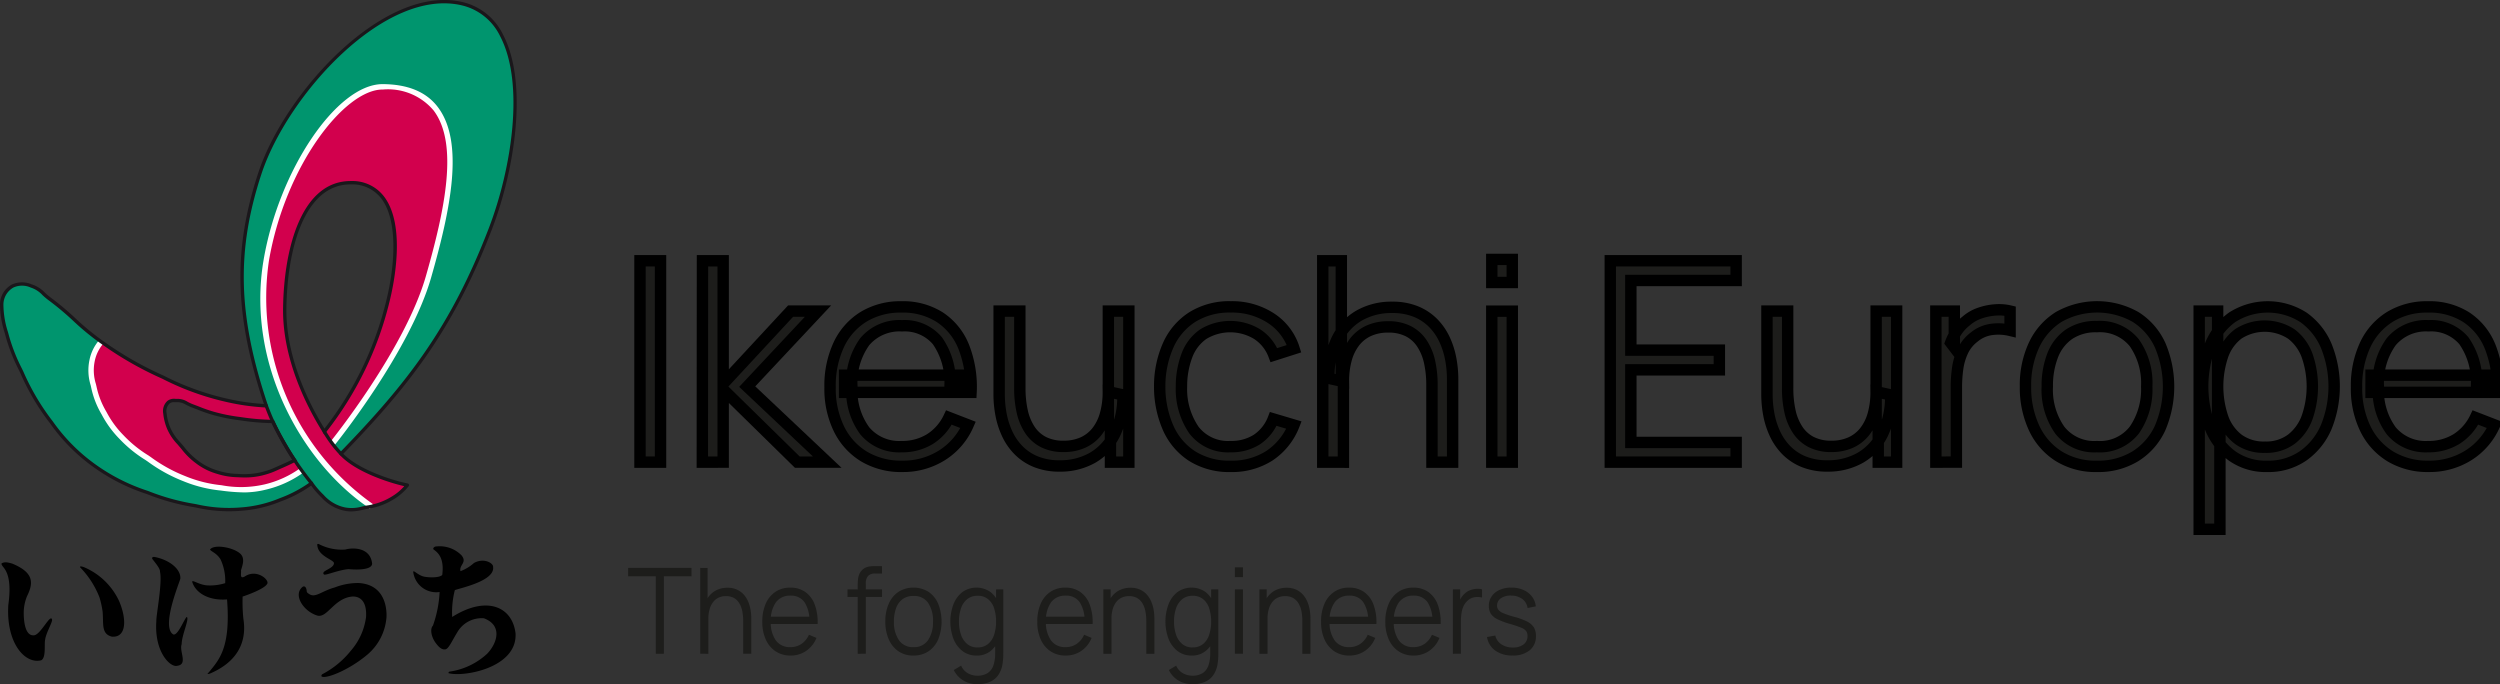 <svg xmlns="http://www.w3.org/2000/svg" xmlns:xlink="http://www.w3.org/1999/xlink" width="219.411" height="60.046" viewBox="0 0 219.411 60.046">
  <rect x="0" y="0" width="219.411" height="60.046" fill="#333333" stroke="none"/>
  <defs>
    <clipPath id="clip-path">
      <rect id="Rectangle_3" data-name="Rectangle 3" width="219.411" height="60.046" fill="none"/>
    </clipPath>
  </defs>
  <g id="Group_4" data-name="Group 4" transform="translate(-707 -471)">
    <g id="Group_3" data-name="Group 3" transform="translate(707 471)">
      <rect id="Rectangle_1" data-name="Rectangle 1" width="1.804" height="17.675" transform="translate(56.168 22.886)" fill="#1d1d1b"/>
      <rect id="Rectangle_2" data-name="Rectangle 2" width="1.804" height="17.675" transform="translate(56.168 22.886)" fill="none" stroke="#000" stroke-miterlimit="10" stroke-width="1"/>
      <path id="Path_1" data-name="Path 1" d="M142.7,70.656l.013-17.675h1.816v10.8l5.917-6.383h2.406l-6.211,6.628,7.021,6.628h-2.627l-6.505-6.382v6.382Z" transform="translate(-81.061 -30.095)" fill="#1d1d1b"/>
      <path id="Path_2" data-name="Path 2" d="M142.7,70.656l.013-17.675h1.816v10.8l5.917-6.383h2.406l-6.211,6.628,7.021,6.628h-2.627l-6.505-6.382v6.382Z" transform="translate(-81.061 -30.095)" fill="none" stroke="#000" stroke-miterlimit="10" stroke-width="1"/>
      <g id="Group_2" data-name="Group 2">
        <g id="Group_1" data-name="Group 1" clip-path="url(#clip-path)">
          <path id="Path_3" data-name="Path 3" d="M174.99,76.35a6.351,6.351,0,0,1-3.357-.859,5.81,5.81,0,0,1-2.2-2.418,8.029,8.029,0,0,1-.785-3.658,8.482,8.482,0,0,1,.773-3.756,5.731,5.731,0,0,1,2.179-2.442,6.241,6.241,0,0,1,3.32-.859,6.01,6.01,0,0,1,3.351.9,5.581,5.581,0,0,1,2.1,2.584,9.606,9.606,0,0,1,.65,4.014h-1.841V69.22a6.287,6.287,0,0,0-1.111-3.891,3.751,3.751,0,0,0-3.1-1.314,3.985,3.985,0,0,0-3.272,1.387,6.091,6.091,0,0,0-1.135,3.952,5.958,5.958,0,0,0,1.135,3.885,3.936,3.936,0,0,0,3.222,1.381,4.629,4.629,0,0,0,2.485-.657,4.519,4.519,0,0,0,1.676-1.9l1.682.651a5.983,5.983,0,0,1-2.314,2.682,6.4,6.4,0,0,1-3.455.951m-5.069-8h10.126v1.51H169.921Z" transform="translate(-95.797 -35.422)" fill="#1d1d1b"/>
          <path id="Path_4" data-name="Path 4" d="M174.99,76.35a6.351,6.351,0,0,1-3.357-.859,5.81,5.81,0,0,1-2.2-2.418,8.029,8.029,0,0,1-.785-3.658,8.482,8.482,0,0,1,.773-3.756,5.731,5.731,0,0,1,2.179-2.442,6.241,6.241,0,0,1,3.32-.859,6.01,6.01,0,0,1,3.351.9,5.581,5.581,0,0,1,2.1,2.584,9.606,9.606,0,0,1,.65,4.014h-1.841V69.22a6.287,6.287,0,0,0-1.111-3.891,3.751,3.751,0,0,0-3.1-1.314,3.985,3.985,0,0,0-3.272,1.387,6.091,6.091,0,0,0-1.135,3.952,5.958,5.958,0,0,0,1.135,3.885,3.936,3.936,0,0,0,3.222,1.381,4.629,4.629,0,0,0,2.485-.657,4.519,4.519,0,0,0,1.676-1.9l1.682.651a5.983,5.983,0,0,1-2.314,2.682A6.4,6.4,0,0,1,174.99,76.35Zm-5.069-8h10.126v1.51H169.921Z" transform="translate(-95.797 -35.422)" fill="none" stroke="#000" stroke-miterlimit="10" stroke-width="1"/>
          <path id="Path_5" data-name="Path 5" d="M208.313,76.8a5.417,5.417,0,0,1-2.081-.368,4.528,4.528,0,0,1-1.51-.994,5.137,5.137,0,0,1-1-1.43,7.06,7.06,0,0,1-.552-1.706A9.6,9.6,0,0,1,203,70.5V63.211h1.816v6.763A9.273,9.273,0,0,0,205.023,72a4.811,4.811,0,0,0,.669,1.626,3.16,3.16,0,0,0,1.191,1.074,3.791,3.791,0,0,0,1.773.381,4.044,4.044,0,0,0,1.688-.332,3.285,3.285,0,0,0,1.227-.951,4.288,4.288,0,0,0,.755-1.51,7.19,7.19,0,0,0,.257-2.006l1.277.282a7.445,7.445,0,0,1-.712,3.425,4.931,4.931,0,0,1-1.964,2.1,5.708,5.708,0,0,1-2.872.712m4.456-.332V73.2h-.185V63.211h1.8V76.467Z" transform="translate(-115.311 -35.906)" fill="#1d1d1b"/>
          <path id="Path_6" data-name="Path 6" d="M208.313,76.8a5.417,5.417,0,0,1-2.081-.368,4.528,4.528,0,0,1-1.51-.994,5.137,5.137,0,0,1-1-1.43,7.06,7.06,0,0,1-.552-1.706A9.6,9.6,0,0,1,203,70.5V63.211h1.816v6.763A9.273,9.273,0,0,0,205.023,72a4.811,4.811,0,0,0,.669,1.626,3.16,3.16,0,0,0,1.191,1.074,3.791,3.791,0,0,0,1.773.381,4.044,4.044,0,0,0,1.688-.332,3.285,3.285,0,0,0,1.227-.951,4.288,4.288,0,0,0,.755-1.51,7.19,7.19,0,0,0,.257-2.006l1.277.282a7.445,7.445,0,0,1-.712,3.425,4.931,4.931,0,0,1-1.964,2.1A5.708,5.708,0,0,1,208.313,76.8Zm4.456-.332V73.2h-.185V63.211h1.8V76.467Z" transform="translate(-115.311 -35.906)" fill="none" stroke="#000" stroke-miterlimit="10" stroke-width="1"/>
          <path id="Path_7" data-name="Path 7" d="M241.853,76.35a6.113,6.113,0,0,1-3.388-.9,5.667,5.667,0,0,1-2.1-2.473,8.934,8.934,0,0,1-.743-3.627,8.826,8.826,0,0,1,.761-3.664,5.665,5.665,0,0,1,2.124-2.454,6.16,6.16,0,0,1,3.363-.878,6.225,6.225,0,0,1,3.5.983,4.955,4.955,0,0,1,2.044,2.688l-1.768.565a3.777,3.777,0,0,0-1.479-1.847,4.554,4.554,0,0,0-4.732.012,3.97,3.97,0,0,0-1.424,1.86,7.636,7.636,0,0,0-.479,2.737,6.332,6.332,0,0,0,1.1,3.823,3.761,3.761,0,0,0,3.216,1.442,4.123,4.123,0,0,0,2.3-.619,3.831,3.831,0,0,0,1.442-1.811l1.816.54a5.737,5.737,0,0,1-2.16,2.694,6.1,6.1,0,0,1-3.4.927" transform="translate(-133.841 -35.421)" fill="#1d1d1b"/>
          <path id="Path_8" data-name="Path 8" d="M241.853,76.35a6.113,6.113,0,0,1-3.388-.9,5.667,5.667,0,0,1-2.1-2.473,8.934,8.934,0,0,1-.743-3.627,8.826,8.826,0,0,1,.761-3.664,5.665,5.665,0,0,1,2.124-2.454,6.16,6.16,0,0,1,3.363-.878,6.225,6.225,0,0,1,3.5.983,4.955,4.955,0,0,1,2.044,2.688l-1.768.565a3.777,3.777,0,0,0-1.479-1.847,4.554,4.554,0,0,0-4.732.012,3.97,3.97,0,0,0-1.424,1.86,7.636,7.636,0,0,0-.479,2.737,6.332,6.332,0,0,0,1.1,3.823,3.761,3.761,0,0,0,3.216,1.442,4.123,4.123,0,0,0,2.3-.619,3.831,3.831,0,0,0,1.442-1.811l1.816.54a5.737,5.737,0,0,1-2.16,2.694A6.1,6.1,0,0,1,241.853,76.35Z" transform="translate(-133.841 -35.421)" fill="none" stroke="#000" stroke-miterlimit="10" stroke-width="1"/>
          <path id="Path_9" data-name="Path 9" d="M268.75,70.656V52.981h1.632V62.96h.184v7.7Zm9.586,0V63.893a9.278,9.278,0,0,0-.208-2.032,4.833,4.833,0,0,0-.669-1.62,3.17,3.17,0,0,0-1.191-1.074,3.8,3.8,0,0,0-1.774-.381,4.044,4.044,0,0,0-1.688.332,3.306,3.306,0,0,0-1.228.951,4.306,4.306,0,0,0-.755,1.5,7.194,7.194,0,0,0-.257,2.013L269.29,63.3A7.44,7.44,0,0,1,270,59.879a4.936,4.936,0,0,1,1.964-2.1,5.714,5.714,0,0,1,2.872-.711,5.416,5.416,0,0,1,2.08.368,4.534,4.534,0,0,1,1.51.994,5.16,5.16,0,0,1,1,1.43,7.075,7.075,0,0,1,.552,1.706,9.6,9.6,0,0,1,.172,1.8v7.291Z" transform="translate(-152.661 -30.095)" fill="#1d1d1b"/>
          <path id="Path_10" data-name="Path 10" d="M268.75,70.656V52.981h1.632V62.96h.184v7.7Zm9.586,0V63.893a9.278,9.278,0,0,0-.208-2.032,4.833,4.833,0,0,0-.669-1.62,3.17,3.17,0,0,0-1.191-1.074,3.8,3.8,0,0,0-1.774-.381,4.044,4.044,0,0,0-1.688.332,3.306,3.306,0,0,0-1.228.951,4.306,4.306,0,0,0-.755,1.5,7.194,7.194,0,0,0-.257,2.013L269.29,63.3A7.44,7.44,0,0,1,270,59.879a4.936,4.936,0,0,1,1.964-2.1,5.714,5.714,0,0,1,2.872-.711,5.416,5.416,0,0,1,2.08.368,4.534,4.534,0,0,1,1.51.994,5.16,5.16,0,0,1,1,1.43,7.075,7.075,0,0,1,.552,1.706,9.6,9.6,0,0,1,.172,1.8v7.291Z" transform="translate(-152.661 -30.095)" fill="none" stroke="#000" stroke-miterlimit="10" stroke-width="1"/>
          <path id="Path_11" data-name="Path 11" d="M303.1,52.7h1.8v2.025h-1.8Zm0,4.541h1.8V70.494h-1.8Z" transform="translate(-172.175 -29.934)" fill="#1d1d1b"/>
          <path id="Path_12" data-name="Path 12" d="M303.1,52.7h1.8v2.025h-1.8Zm0,4.541h1.8V70.494h-1.8Z" transform="translate(-172.175 -29.934)" fill="none" stroke="#000" stroke-miterlimit="10" stroke-width="1"/>
          <path id="Path_13" data-name="Path 13" d="M327.171,70.656V52.981h11.047v1.731h-9.242v6.112h7.769v1.731h-7.769v6.37h9.242v1.731Z" transform="translate(-185.846 -30.095)" fill="#1d1d1b"/>
          <path id="Path_14" data-name="Path 14" d="M327.171,70.656V52.981h11.047v1.731h-9.242v6.112h7.769v1.731h-7.769v6.37h9.242v1.731Z" transform="translate(-185.846 -30.095)" fill="none" stroke="#000" stroke-miterlimit="10" stroke-width="1"/>
          <path id="Path_15" data-name="Path 15" d="M364.311,76.8a5.417,5.417,0,0,1-2.081-.368,4.528,4.528,0,0,1-1.51-.994,5.136,5.136,0,0,1-1-1.43,7.059,7.059,0,0,1-.552-1.706A9.6,9.6,0,0,1,359,70.5V63.211h1.816v6.763A9.273,9.273,0,0,0,361.021,72a4.811,4.811,0,0,0,.669,1.626,3.162,3.162,0,0,0,1.191,1.074,3.794,3.794,0,0,0,1.773.381,4.044,4.044,0,0,0,1.688-.332,3.288,3.288,0,0,0,1.227-.951,4.289,4.289,0,0,0,.755-1.51,7.2,7.2,0,0,0,.257-2.006l1.276.282a7.445,7.445,0,0,1-.711,3.425,4.93,4.93,0,0,1-1.964,2.1,5.705,5.705,0,0,1-2.872.712m4.455-.332V73.2h-.184V63.211h1.8V76.467Z" transform="translate(-203.924 -35.906)" fill="#1d1d1b"/>
          <path id="Path_16" data-name="Path 16" d="M364.311,76.8a5.417,5.417,0,0,1-2.081-.368,4.528,4.528,0,0,1-1.51-.994,5.136,5.136,0,0,1-1-1.43,7.059,7.059,0,0,1-.552-1.706A9.6,9.6,0,0,1,359,70.5V63.211h1.816v6.763A9.273,9.273,0,0,0,361.021,72a4.811,4.811,0,0,0,.669,1.626,3.162,3.162,0,0,0,1.191,1.074,3.794,3.794,0,0,0,1.773.381,4.044,4.044,0,0,0,1.688-.332,3.288,3.288,0,0,0,1.227-.951,4.289,4.289,0,0,0,.755-1.51,7.2,7.2,0,0,0,.257-2.006l1.276.282a7.445,7.445,0,0,1-.711,3.425,4.93,4.93,0,0,1-1.964,2.1A5.705,5.705,0,0,1,364.311,76.8Zm4.455-.332V73.2h-.184V63.211h1.8V76.467Z" transform="translate(-203.924 -35.906)" fill="none" stroke="#000" stroke-miterlimit="10" stroke-width="1"/>
          <path id="Path_17" data-name="Path 17" d="M393.321,76.317V63.061h1.62v3.191l-.319-.418a4.682,4.682,0,0,1,.577-1.086,3.8,3.8,0,0,1,.774-.816,3.573,3.573,0,0,1,1.2-.693,5.162,5.162,0,0,1,1.387-.283,4.135,4.135,0,0,1,1.276.1v1.694a4.383,4.383,0,0,0-1.583-.086,3.019,3.019,0,0,0-1.584.687,3.311,3.311,0,0,0-.994,1.234,5.332,5.332,0,0,0-.441,1.522,11.633,11.633,0,0,0-.111,1.59v6.615Z" transform="translate(-223.422 -35.756)" fill="#1d1d1b"/>
          <path id="Path_18" data-name="Path 18" d="M393.321,76.317V63.061h1.62v3.191l-.319-.418a4.682,4.682,0,0,1,.577-1.086,3.8,3.8,0,0,1,.774-.816,3.573,3.573,0,0,1,1.2-.693,5.162,5.162,0,0,1,1.387-.283,4.135,4.135,0,0,1,1.276.1v1.694a4.383,4.383,0,0,0-1.583-.086,3.019,3.019,0,0,0-1.584.687,3.311,3.311,0,0,0-.994,1.234,5.332,5.332,0,0,0-.441,1.522,11.633,11.633,0,0,0-.111,1.59v6.615Z" transform="translate(-223.422 -35.756)" fill="none" stroke="#000" stroke-miterlimit="10" stroke-width="1"/>
          <path id="Path_19" data-name="Path 19" d="M417.806,76.351a6.128,6.128,0,0,1-3.375-.9,5.823,5.823,0,0,1-2.148-2.48,8.4,8.4,0,0,1-.749-3.633,8.3,8.3,0,0,1,.761-3.658,5.788,5.788,0,0,1,2.166-2.448,6.861,6.861,0,0,1,6.739.012,5.744,5.744,0,0,1,2.148,2.467,9.283,9.283,0,0,1-.006,7.291,5.729,5.729,0,0,1-2.16,2.461,6.231,6.231,0,0,1-3.375.884m0-1.731a3.817,3.817,0,0,0,3.289-1.467,6.267,6.267,0,0,0,1.08-3.811,6.165,6.165,0,0,0-1.086-3.83,3.87,3.87,0,0,0-3.284-1.424,4.2,4.2,0,0,0-2.449.669,3.991,3.991,0,0,0-1.436,1.853,7.327,7.327,0,0,0-.473,2.731,6.144,6.144,0,0,0,1.1,3.835,3.841,3.841,0,0,0,3.252,1.442" transform="translate(-233.768 -35.422)" fill="#1d1d1b"/>
          <path id="Path_20" data-name="Path 20" d="M417.806,76.351a6.128,6.128,0,0,1-3.375-.9,5.823,5.823,0,0,1-2.148-2.48,8.4,8.4,0,0,1-.749-3.633,8.3,8.3,0,0,1,.761-3.658,5.788,5.788,0,0,1,2.166-2.448,6.861,6.861,0,0,1,6.739.012,5.744,5.744,0,0,1,2.148,2.467,9.283,9.283,0,0,1-.006,7.291,5.729,5.729,0,0,1-2.16,2.461A6.231,6.231,0,0,1,417.806,76.351Zm0-1.731a3.817,3.817,0,0,0,3.289-1.467,6.267,6.267,0,0,0,1.08-3.811,6.165,6.165,0,0,0-1.086-3.83,3.87,3.87,0,0,0-3.284-1.424,4.2,4.2,0,0,0-2.449.669,3.991,3.991,0,0,0-1.436,1.853,7.327,7.327,0,0,0-.473,2.731,6.144,6.144,0,0,0,1.1,3.835A3.841,3.841,0,0,0,417.806,74.62Z" transform="translate(-233.768 -35.422)" fill="none" stroke="#000" stroke-miterlimit="10" stroke-width="1"/>
          <path id="Path_21" data-name="Path 21" d="M446.824,81.874V62.726h1.62v9.979h.2v9.169Zm5.966-5.523a5.089,5.089,0,0,1-3.093-.927,5.721,5.721,0,0,1-1.915-2.516,10.118,10.118,0,0,1,.007-7.156,5.613,5.613,0,0,1,1.933-2.485,5.811,5.811,0,0,1,6.26.012,5.879,5.879,0,0,1,1.995,2.5,9.476,9.476,0,0,1-.006,7.132,5.927,5.927,0,0,1-2.013,2.51,5.354,5.354,0,0,1-3.167.927m-.184-1.682a3.7,3.7,0,0,0,2.308-.7,4.216,4.216,0,0,0,1.381-1.908,8.261,8.261,0,0,0,.006-5.419,4.159,4.159,0,0,0-1.381-1.9,4.281,4.281,0,0,0-4.652-.025,4.035,4.035,0,0,0-1.368,1.872,8.546,8.546,0,0,0,0,5.5,4.086,4.086,0,0,0,1.375,1.9,3.786,3.786,0,0,0,2.332.688" transform="translate(-253.814 -35.422)" fill="#1d1d1b"/>
          <path id="Path_22" data-name="Path 22" d="M446.824,81.874V62.726h1.62v9.979h.2v9.169Zm5.966-5.523a5.089,5.089,0,0,1-3.093-.927,5.721,5.721,0,0,1-1.915-2.516,10.118,10.118,0,0,1,.007-7.156,5.613,5.613,0,0,1,1.933-2.485,5.811,5.811,0,0,1,6.26.012,5.879,5.879,0,0,1,1.995,2.5,9.476,9.476,0,0,1-.006,7.132,5.927,5.927,0,0,1-2.013,2.51A5.354,5.354,0,0,1,452.79,76.351Zm-.184-1.682a3.7,3.7,0,0,0,2.308-.7,4.216,4.216,0,0,0,1.381-1.908,8.261,8.261,0,0,0,.006-5.419,4.159,4.159,0,0,0-1.381-1.9,4.281,4.281,0,0,0-4.652-.025,4.035,4.035,0,0,0-1.368,1.872,8.546,8.546,0,0,0,0,5.5,4.086,4.086,0,0,0,1.375,1.9A3.786,3.786,0,0,0,452.605,74.669Z" transform="translate(-253.814 -35.422)" fill="none" stroke="#000" stroke-miterlimit="10" stroke-width="1"/>
          <path id="Path_23" data-name="Path 23" d="M485.137,76.35a6.353,6.353,0,0,1-3.357-.859,5.812,5.812,0,0,1-2.2-2.418,8.029,8.029,0,0,1-.786-3.658,8.482,8.482,0,0,1,.773-3.756,5.734,5.734,0,0,1,2.179-2.442,6.243,6.243,0,0,1,3.32-.859,6.012,6.012,0,0,1,3.351.9,5.583,5.583,0,0,1,2.1,2.584,9.6,9.6,0,0,1,.651,4.014h-1.841V69.22a6.287,6.287,0,0,0-1.111-3.891,3.752,3.752,0,0,0-3.1-1.314,3.985,3.985,0,0,0-3.271,1.387,6.091,6.091,0,0,0-1.135,3.952,5.958,5.958,0,0,0,1.135,3.885,3.935,3.935,0,0,0,3.222,1.381,4.631,4.631,0,0,0,2.485-.657,4.525,4.525,0,0,0,1.676-1.9l1.681.651a5.984,5.984,0,0,1-2.313,2.682,6.405,6.405,0,0,1-3.455.951m-5.069-8h10.126v1.51H480.067Z" transform="translate(-271.973 -35.422)" fill="#1d1d1b"/>
          <path id="Path_24" data-name="Path 24" d="M485.137,76.35a6.353,6.353,0,0,1-3.357-.859,5.812,5.812,0,0,1-2.2-2.418,8.029,8.029,0,0,1-.786-3.658,8.482,8.482,0,0,1,.773-3.756,5.734,5.734,0,0,1,2.179-2.442,6.243,6.243,0,0,1,3.32-.859,6.012,6.012,0,0,1,3.351.9,5.583,5.583,0,0,1,2.1,2.584,9.6,9.6,0,0,1,.651,4.014h-1.841V69.22a6.287,6.287,0,0,0-1.111-3.891,3.752,3.752,0,0,0-3.1-1.314,3.985,3.985,0,0,0-3.271,1.387,6.091,6.091,0,0,0-1.135,3.952,5.958,5.958,0,0,0,1.135,3.885,3.935,3.935,0,0,0,3.222,1.381,4.631,4.631,0,0,0,2.485-.657,4.525,4.525,0,0,0,1.676-1.9l1.681.651a5.984,5.984,0,0,1-2.313,2.682A6.405,6.405,0,0,1,485.137,76.35Zm-5.069-8h10.126v1.51H480.067Z" transform="translate(-271.973 -35.422)" fill="none" stroke="#000" stroke-miterlimit="10" stroke-width="1"/>
          <path id="Path_25" data-name="Path 25" d="M130.051,122.923v-6.8h-2.427v-.738h5.562v.738h-2.426v6.8Z" transform="translate(-72.496 -65.545)" fill="#1d1d1b"/>
          <path id="Path_26" data-name="Path 26" d="M142.278,122.923v-7.534h.641v4.254h.073v3.281Zm3.768,0V120.04a4.288,4.288,0,0,0-.082-.866,2.149,2.149,0,0,0-.264-.69,1.284,1.284,0,0,0-.468-.458,1.4,1.4,0,0,0-.7-.162,1.485,1.485,0,0,0-.663.142,1.309,1.309,0,0,0-.482.405,1.894,1.894,0,0,0-.3.641,3.3,3.3,0,0,0-.1.858l-.5-.12a3.4,3.4,0,0,1,.279-1.46,2.052,2.052,0,0,1,.772-.9,2.11,2.11,0,0,1,1.129-.3,1.984,1.984,0,0,1,.818.157,1.785,1.785,0,0,1,.594.424,2.207,2.207,0,0,1,.393.61,3.173,3.173,0,0,1,.217.727,4.406,4.406,0,0,1,.068.767v3.108Z" transform="translate(-80.82 -65.546)" fill="#1d1d1b"/>
          <path id="Path_27" data-name="Path 27" d="M157.381,125.351a2.345,2.345,0,0,1-1.32-.366,2.418,2.418,0,0,1-.866-1.031,3.671,3.671,0,0,1-.309-1.559,3.877,3.877,0,0,1,.3-1.6,2.393,2.393,0,0,1,.856-1.041,2.308,2.308,0,0,1,1.3-.366,2.227,2.227,0,0,1,1.317.384,2.35,2.35,0,0,1,.825,1.1,4.4,4.4,0,0,1,.256,1.711h-.724v-.272a2.843,2.843,0,0,0-.437-1.659,1.424,1.424,0,0,0-1.218-.56,1.516,1.516,0,0,0-1.286.591,2.757,2.757,0,0,0-.446,1.685,2.7,2.7,0,0,0,.446,1.656,1.5,1.5,0,0,0,1.267.588,1.711,1.711,0,0,0,.977-.28,1.887,1.887,0,0,0,.659-.808l.661.277a2.5,2.5,0,0,1-.91,1.143,2.369,2.369,0,0,1-1.358.406m-1.993-3.411h3.98v.643h-3.98Z" transform="translate(-87.982 -67.816)" fill="#1d1d1b"/>
          <path id="Path_28" data-name="Path 28" d="M172.186,117.067h3.034v.659h-3.034Zm.9,5.65v-6.069a4.257,4.257,0,0,1,.021-.435,1.845,1.845,0,0,1,.089-.411,1.088,1.088,0,0,1,.212-.363,1.019,1.019,0,0,1,.348-.275,1.359,1.359,0,0,1,.393-.113,3.224,3.224,0,0,1,.4-.026h.666v.649H174.6a.789.789,0,0,0-.605.214.964.964,0,0,0-.2.675v6.153Z" transform="translate(-97.809 -65.339)" fill="#1d1d1b"/>
          <path id="Path_29" data-name="Path 29" d="M182.346,125.351a2.265,2.265,0,0,1-1.327-.382,2.433,2.433,0,0,1-.844-1.057,3.834,3.834,0,0,1-.295-1.549,3.789,3.789,0,0,1,.3-1.559,2.413,2.413,0,0,1,.851-1.044,2.517,2.517,0,0,1,2.649.005,2.4,2.4,0,0,1,.844,1.052,4.264,4.264,0,0,1,0,3.107,2.392,2.392,0,0,1-.85,1.049,2.306,2.306,0,0,1-1.327.377m0-.738a1.455,1.455,0,0,0,1.293-.625,2.837,2.837,0,0,0,.425-1.625,2.783,2.783,0,0,0-.427-1.632,1.471,1.471,0,0,0-1.29-.607,1.555,1.555,0,0,0-.962.285,1.684,1.684,0,0,0-.564.79,3.355,3.355,0,0,0-.186,1.164,2.782,2.782,0,0,0,.434,1.635,1.465,1.465,0,0,0,1.279.615" transform="translate(-102.18 -67.817)" fill="#1d1d1b"/>
          <path id="Path_30" data-name="Path 30" d="M195.4,125.35a1.986,1.986,0,0,1-1.244-.395,2.5,2.5,0,0,1-.791-1.07,4.348,4.348,0,0,1,0-3.04,2.477,2.477,0,0,1,.784-1.067,2.138,2.138,0,0,1,2.461-.005,2.38,2.38,0,0,1,.759,1.059,4.654,4.654,0,0,1,0,3.051,2.432,2.432,0,0,1-.752,1.073,1.893,1.893,0,0,1-1.216.395m.048,2.512a2.494,2.494,0,0,1-.788-.128,2.178,2.178,0,0,1-.717-.4,2.218,2.218,0,0,1-.55-.714l.642-.387a1.388,1.388,0,0,0,.61.678,1.705,1.705,0,0,0,.8.206,1.652,1.652,0,0,0,.914-.228,1.29,1.29,0,0,0,.508-.672,3.241,3.241,0,0,0,.155-1.109V123.6h.082v-4.055h.632v5.572c0,.161,0,.315-.012.463a4.256,4.256,0,0,1-.046.437,2.376,2.376,0,0,1-.379,1.041,1.731,1.731,0,0,1-.752.607,2.793,2.793,0,0,1-1.1.2m.025-3.228a1.4,1.4,0,0,0,.916-.293,1.742,1.742,0,0,0,.54-.808,3.931,3.931,0,0,0,0-2.344,1.721,1.721,0,0,0-.537-.8,1.4,1.4,0,0,0-.9-.288,1.418,1.418,0,0,0-.926.3,1.747,1.747,0,0,0-.543.811,3.515,3.515,0,0,0-.176,1.151,3.479,3.479,0,0,0,.181,1.159,1.788,1.788,0,0,0,.543.813,1.379,1.379,0,0,0,.907.3" transform="translate(-109.684 -67.816)" fill="#1d1d1b"/>
          <path id="Path_31" data-name="Path 31" d="M224.175,125.215v-5.65h.641v1.392h.073v4.259Zm3.768,0v-2.883a4.288,4.288,0,0,0-.082-.866,2.149,2.149,0,0,0-.263-.69,1.284,1.284,0,0,0-.468-.458,1.4,1.4,0,0,0-.7-.162,1.485,1.485,0,0,0-.663.142,1.309,1.309,0,0,0-.483.405,1.894,1.894,0,0,0-.3.641,3.3,3.3,0,0,0-.1.858l-.5-.12a3.4,3.4,0,0,1,.279-1.46,2.052,2.052,0,0,1,.772-.9,2.11,2.11,0,0,1,1.129-.3,1.984,1.984,0,0,1,.818.157,1.785,1.785,0,0,1,.594.424,2.208,2.208,0,0,1,.393.61,3.173,3.173,0,0,1,.217.727,4.406,4.406,0,0,1,.068.767v3.108Z" transform="translate(-127.34 -67.837)" fill="#1d1d1b"/>
          <path id="Path_32" data-name="Path 32" d="M239.094,125.35a1.986,1.986,0,0,1-1.244-.395,2.5,2.5,0,0,1-.791-1.07,4.351,4.351,0,0,1,0-3.04,2.478,2.478,0,0,1,.784-1.067,2.137,2.137,0,0,1,2.46-.005,2.378,2.378,0,0,1,.759,1.059,4.654,4.654,0,0,1,0,3.051,2.43,2.43,0,0,1-.753,1.073,1.891,1.891,0,0,1-1.216.395m.048,2.512a2.5,2.5,0,0,1-.789-.128,2.176,2.176,0,0,1-.716-.4,2.218,2.218,0,0,1-.55-.714l.642-.387a1.39,1.39,0,0,0,.61.678,1.708,1.708,0,0,0,.8.206,1.653,1.653,0,0,0,.914-.228,1.29,1.29,0,0,0,.508-.672,3.252,3.252,0,0,0,.155-1.109V123.6h.082v-4.055h.632v5.572c0,.161,0,.315-.012.463a4.256,4.256,0,0,1-.046.437,2.376,2.376,0,0,1-.378,1.041,1.736,1.736,0,0,1-.752.607,2.793,2.793,0,0,1-1.1.2m.024-3.228a1.405,1.405,0,0,0,.917-.293,1.742,1.742,0,0,0,.54-.808,3.931,3.931,0,0,0,0-2.344,1.719,1.719,0,0,0-.538-.8,1.4,1.4,0,0,0-.9-.288,1.418,1.418,0,0,0-.926.3,1.743,1.743,0,0,0-.543.811,3.515,3.515,0,0,0-.176,1.151,3.479,3.479,0,0,0,.181,1.159,1.792,1.792,0,0,0,.543.813,1.377,1.377,0,0,0,.907.3" transform="translate(-134.502 -67.816)" fill="#1d1d1b"/>
          <path id="Path_33" data-name="Path 33" d="M250.9,115.268h.709v.863H250.9Zm0,1.936h.709v5.65H250.9Z" transform="translate(-142.521 -65.477)" fill="#1d1d1b"/>
          <path id="Path_34" data-name="Path 34" d="M255.882,125.215v-5.65h.641v1.392h.073v4.259Zm3.768,0v-2.883a4.318,4.318,0,0,0-.082-.866,2.149,2.149,0,0,0-.263-.69,1.284,1.284,0,0,0-.468-.458,1.4,1.4,0,0,0-.7-.162,1.485,1.485,0,0,0-.664.142,1.309,1.309,0,0,0-.482.405,1.894,1.894,0,0,0-.3.641,3.3,3.3,0,0,0-.1.858l-.5-.12a3.4,3.4,0,0,1,.279-1.46,2.052,2.052,0,0,1,.772-.9,2.11,2.11,0,0,1,1.129-.3,1.984,1.984,0,0,1,.818.157,1.785,1.785,0,0,1,.594.424,2.208,2.208,0,0,1,.393.61,3.173,3.173,0,0,1,.217.727,4.406,4.406,0,0,1,.068.767v3.108Z" transform="translate(-145.351 -67.837)" fill="#1d1d1b"/>
          <path id="Path_35" data-name="Path 35" d="M270.908,125.351a2.345,2.345,0,0,1-1.32-.366,2.418,2.418,0,0,1-.866-1.031,3.664,3.664,0,0,1-.309-1.559,3.877,3.877,0,0,1,.3-1.6,2.394,2.394,0,0,1,.857-1.041,2.308,2.308,0,0,1,1.3-.366,2.228,2.228,0,0,1,1.317.384,2.35,2.35,0,0,1,.825,1.1,4.4,4.4,0,0,1,.256,1.711h-.724v-.272a2.84,2.84,0,0,0-.436-1.659,1.425,1.425,0,0,0-1.218-.56,1.516,1.516,0,0,0-1.286.591,2.757,2.757,0,0,0-.446,1.685,2.7,2.7,0,0,0,.446,1.656,1.5,1.5,0,0,0,1.266.588,1.711,1.711,0,0,0,.977-.28,1.887,1.887,0,0,0,.659-.808l.661.277a2.5,2.5,0,0,1-.909,1.143,2.37,2.37,0,0,1-1.358.406m-1.993-3.411h3.98v.643h-3.98Z" transform="translate(-152.469 -67.816)" fill="#1d1d1b"/>
          <path id="Path_36" data-name="Path 36" d="M283.963,125.351a2.345,2.345,0,0,1-1.32-.366,2.417,2.417,0,0,1-.866-1.031,3.67,3.67,0,0,1-.309-1.559,3.877,3.877,0,0,1,.3-1.6,2.393,2.393,0,0,1,.856-1.041,2.308,2.308,0,0,1,1.3-.366,2.228,2.228,0,0,1,1.317.384,2.349,2.349,0,0,1,.825,1.1,4.4,4.4,0,0,1,.256,1.711h-.724v-.272a2.843,2.843,0,0,0-.437-1.659,1.424,1.424,0,0,0-1.218-.56,1.516,1.516,0,0,0-1.286.591,2.757,2.757,0,0,0-.446,1.685,2.7,2.7,0,0,0,.446,1.656,1.5,1.5,0,0,0,1.266.588,1.711,1.711,0,0,0,.977-.28,1.887,1.887,0,0,0,.659-.808l.661.277a2.5,2.5,0,0,1-.91,1.143,2.369,2.369,0,0,1-1.358.406m-1.993-3.411h3.98v.643h-3.98Z" transform="translate(-159.885 -67.816)" fill="#1d1d1b"/>
          <path id="Path_37" data-name="Path 37" d="M295.194,125.337v-5.65h.637v1.361l-.125-.178a2.039,2.039,0,0,1,.226-.463,1.58,1.58,0,0,1,.3-.349,1.394,1.394,0,0,1,.473-.3,1.891,1.891,0,0,1,.545-.12,1.506,1.506,0,0,1,.5.044v.722a1.6,1.6,0,0,0-.622-.036,1.14,1.14,0,0,0-.622.292,1.391,1.391,0,0,0-.391.526,2.419,2.419,0,0,0-.174.649,5.391,5.391,0,0,0-.043.678v2.82Z" transform="translate(-167.682 -67.959)" fill="#1d1d1b"/>
          <path id="Path_38" data-name="Path 38" d="M304.363,125.346a2.5,2.5,0,0,1-1.508-.429,1.8,1.8,0,0,1-.727-1.193l.724-.131a1.267,1.267,0,0,0,.528.767,1.756,1.756,0,0,0,1.021.285,1.473,1.473,0,0,0,.936-.27.884.884,0,0,0,.343-.735.762.762,0,0,0-.109-.427.975.975,0,0,0-.441-.306,9.761,9.761,0,0,0-.994-.335,6.336,6.336,0,0,1-1.11-.418,1.406,1.406,0,0,1-.569-.484,1.259,1.259,0,0,1-.169-.672,1.448,1.448,0,0,1,.251-.845,1.646,1.646,0,0,1,.695-.565,2.477,2.477,0,0,1,1.033-.2,2.577,2.577,0,0,1,1.054.206,1.89,1.89,0,0,1,.75.578,1.685,1.685,0,0,1,.338.863l-.724.141a1.157,1.157,0,0,0-.456-.787,1.617,1.617,0,0,0-.972-.3,1.465,1.465,0,0,0-.9.228.752.752,0,0,0-.347.646.6.6,0,0,0,.126.385,1.157,1.157,0,0,0,.456.3,7.737,7.737,0,0,0,.943.309,5.652,5.652,0,0,1,1.129.419,1.428,1.428,0,0,1,.584.518,1.445,1.445,0,0,1,.173.737,1.551,1.551,0,0,1-.547,1.258,2.28,2.28,0,0,1-1.508.458" transform="translate(-171.621 -67.817)" fill="#1d1d1b"/>
          <path id="Path_39" data-name="Path 39" d="M213.251,125.351a2.345,2.345,0,0,1-1.32-.366,2.418,2.418,0,0,1-.866-1.031,3.664,3.664,0,0,1-.309-1.559,3.877,3.877,0,0,1,.3-1.6,2.394,2.394,0,0,1,.857-1.041,2.308,2.308,0,0,1,1.3-.366,2.228,2.228,0,0,1,1.317.384,2.35,2.35,0,0,1,.825,1.1,4.405,4.405,0,0,1,.256,1.711H214.9v-.272a2.84,2.84,0,0,0-.436-1.659,1.425,1.425,0,0,0-1.218-.56,1.516,1.516,0,0,0-1.286.591,2.757,2.757,0,0,0-.446,1.685,2.7,2.7,0,0,0,.446,1.656,1.5,1.5,0,0,0,1.267.588,1.71,1.71,0,0,0,.977-.28,1.881,1.881,0,0,0,.659-.808l.661.277a2.5,2.5,0,0,1-.909,1.143,2.37,2.37,0,0,1-1.358.406m-1.993-3.411h3.98v.643h-3.98Z" transform="translate(-119.718 -67.816)" fill="#1d1d1b"/>
          <path id="Path_40" data-name="Path 40" d="M34.085,117.019a4.766,4.766,0,0,1-1.663,3.2c-1.689,1.425-3.752,2.19-4.036,1.911a.178.178,0,0,1,.071-.184,7.878,7.878,0,0,0,2.506-2.063,5.6,5.6,0,0,0,1.335-2.952c.107-1.778-.909-1.85-1.317-1.791-1.565.224-2.134,1.986-3.03,1.635-1.185-.4-2.092-1.835-1.2-2.512.19-.09.318.088.339.39.006.14.143.206.231.263.532.359,1.1-.282,2.222-.583a5.667,5.667,0,0,1,2.089-.392c2.766.142,2.454,3.082,2.454,3.082m-24.06,1.635c-.991-.237-.75-1.082-.849-2.212a8.51,8.51,0,0,0-.267-1.225A7.8,7.8,0,0,0,7.238,112.6c-.09-.088-.053-.178.3-.051a5.953,5.953,0,0,1,3.083,2.968c.658,1.513.693,3.2-.591,3.134m-7.77-2.305s-.122,2.23.855,2.185c.588.045,1.477-1.947,1.626-1.386.047.241-.523,1.146-.609,1.77-.09.408.1,1.58-.343,1.806-1.409.366-3.092-1.486-2.889-4.847.454-3.256-.719-3.291-.581-3.669.183-.067.307-.157.948.039,1.813.765,1.892,1.623,1.279,2.846a3.97,3.97,0,0,0-.286,1.257M16,113.562c-.119.447-1.684,4.2-.64,4.879.4.227,1.018-1.444,1.209-1.524.237.185-.44,1.554-.454,2.39-.233.64.585,1.781-.4,1.9-.583.163-2.021-1.207-1.821-3.929-.024-.5.545-3.378.319-4.331.03-.274-.413-.773-.68-1.128-.054-.2.176-.175.239-.159,1.309.267,2.287,1.084,2.228,1.9m5.322-.72c.034.163-.072.535.092.6a.464.464,0,0,0,.271-.092c.99-.637,2.076.252,1.957.627-.183.463-1.8,1.032-2.176,1.156a14.34,14.34,0,0,0,.065,1.939c.345,2.135-.615,3.84-2.948,4.825-.211.048-.264.048-.071-.128.856-1.069,1.924-2.085,1.586-6.387-1.565.125-2.752-.536-3.06-1.548.006-.213.64.3,1.387.32a4.44,4.44,0,0,0,1.511-.2,4.448,4.448,0,0,0-.407-2.083c-.322-.539-.791-.671-.925-.857.279-.467,1.851-.263,2.578.289.568.428.249,1.121.14,1.537m19.265.063a3.746,3.746,0,0,0,1.182-.717c.879-.491,1.717.024,1.678.342.2,1.3-3.274,1.936-3.359,2.049a7.94,7.94,0,0,0-.232,2.346c3.008-1.9,5.284-.926,5.563,1.444.165,3.039-4.6,3.857-5.885,3.487,0-.008,0-.121.093-.135a6.147,6.147,0,0,0,3.306-1.575c.925-.978,1.327-2.5-.29-3.105a2.461,2.461,0,0,0-2.343,1.238c-.533.87-.783,1.529-1.116,1.493-.306.017-.589-.313-.787-.587-.381-.524-.5-1.214-.229-1.5a10.165,10.165,0,0,0,.585-2.95,2.034,2.034,0,0,1-2.314-1.759c0-.232.393.282.946.409.233.055,1.262.159,1.6-.143.211-1.619-.482-2.028-.79-2.266-.011-.03,0-.247.343-.247a2.687,2.687,0,0,1,2.127.775c.548.647-.221.848-.079,1.4M30.492,111c.526-.157,2.18-.265,2.34,1.244-.036.7-2.054.479-2.054.479-.882.061-1.986.556-2.164.476-.049-.035-.1-.121-.043-.185.063-.195.916-.409.91-.816,0-.3-1.362-.59-1.456-1.537-.04-.11.015-.183.136-.134a4.358,4.358,0,0,0,2.332.475" transform="translate(-0.172 -62.773)" fill-rule="evenodd"/>
          <path id="Path_41" data-name="Path 41" d="M46.05,81.33a19.369,19.369,0,0,0,3.479.485,19.409,19.409,0,0,1-3.479-.485" transform="translate(-26.158 -46.199)" fill="#0c8d6a"/>
          <path id="Path_42" data-name="Path 42" d="M79.417,97.678a14.121,14.121,0,0,0,1.446.382,14.384,14.384,0,0,1-1.446-.382" transform="translate(-45.112 -55.485)" fill="#0c8d6a"/>
          <path id="Path_43" data-name="Path 43" d="M20.574,69.434A30.039,30.039,0,0,0,26,72.549a30.239,30.239,0,0,1-5.422-3.115" transform="translate(-11.687 -39.441)" fill="#0c8d6a"/>
          <path id="Path_44" data-name="Path 44" d="M40.8.525C34.043-1.142,25.284,8.339,23,15.414c-2.373,7.346-1.841,13.236.566,20.391,0,0,.326.848.567,1.376.367.775.592,1.2,1.021,1.947.333.579.533.9.9,1.458.233.351.368.546.615.889A9.143,9.143,0,0,1,19.6,43.007a11.519,11.519,0,0,1-3.237-.809,13.535,13.535,0,0,1-3.075-1.7,11.954,11.954,0,0,1-2.428-1.942,8.852,8.852,0,0,1-1.538-2.1,7.519,7.519,0,0,1-.89-2.265,4.661,4.661,0,0,1-.162-2.347,3.577,3.577,0,0,1,.809-1.658C7.2,28.865,6.4,27.774,4.55,26.418c-.622-.454-.877-.924-1.618-1.133a2,2,0,0,0-1.619,0A1.866,1.866,0,0,0,.342,26.9a9.078,9.078,0,0,0,.486,2.751,16.934,16.934,0,0,0,1.3,3.237,20.588,20.588,0,0,0,2.59,4.369A15.949,15.949,0,0,0,8.6,41.146a16.9,16.9,0,0,0,4.531,2.265,19.6,19.6,0,0,0,4.046,1.133,13.567,13.567,0,0,0,4.208.324,10.983,10.983,0,0,0,3.4-.809A11.25,11.25,0,0,0,27.53,42.6a6.721,6.721,0,0,0,.971,1.133,3.775,3.775,0,0,0,1.942,1.133,4.263,4.263,0,0,0,1.942-.162c.143-.029.274-.056.4-.083-5.4-3.6-10.9-12.091-9.221-21.6C25,14.9,29.977,7.854,33.761,7.808c8.435-.1,5.926,10.08,4.046,16.669-1.826,6.4-8.353,14.555-8.439,14.645a11.185,11.185,0,0,0,.752.891c6.17-6.346,9.891-11.363,13.109-19.744C46.009,13.026,46.889,2.028,40.8.525" transform="translate(-0.194 -0.189)" fill="#00956e"/>
          <path id="Path_45" data-name="Path 45" d="M75.451,102.864h0" transform="translate(-42.859 -58.43)" fill="#c3124a"/>
          <path id="Path_46" data-name="Path 46" d="M75.388,102.868l0,0-.051.012Z" transform="translate(-42.793 -58.431)" fill="#c3124a"/>
          <path id="Path_47" data-name="Path 47" d="M79.768,99.7a4.757,4.757,0,0,0,1.295-1.133A4.806,4.806,0,0,1,79.768,99.7" transform="translate(-45.311 -55.988)" fill="#c3124a"/>
          <path id="Path_48" data-name="Path 48" d="M69.278,92.193a10.684,10.684,0,0,0,4.38,2.369,10.762,10.762,0,0,1-4.38-2.369" transform="translate(-39.353 -52.369)" fill="#c3124a"/>
          <path id="Path_49" data-name="Path 49" d="M67.942,34.307c1.88-6.589,4.389-16.772-4.046-16.669-3.784.046-8.762,7.092-10.2,15.212-1.679,9.511,3.82,18.005,9.221,21.6h0c.166-.035.32-.072.469-.112l.021-.005c.137-.037.268-.079.4-.127l.079-.029c.127-.048.254-.1.384-.167l.08-.041c.137-.071.277-.148.428-.243a4.806,4.806,0,0,0,1.295-1.133,14.153,14.153,0,0,1-1.446-.383,10.679,10.679,0,0,1-4.38-2.369,11.1,11.1,0,0,1-.752-.89c.086-.09,6.613-8.248,8.439-14.645M55.319,37.058c.07-4.856,1.471-11.049,5.826-11C65.7,26.1,65.4,32.3,64.381,36.411A29.786,29.786,0,0,1,58.8,47.9c-1.6-2.543-3.541-6.589-3.479-10.843" transform="translate(-30.329 -10.019)" fill="#d2004d"/>
          <path id="Path_50" data-name="Path 50" d="M18.739,73.44a7.524,7.524,0,0,0,.89,2.265,8.851,8.851,0,0,0,1.537,2.1,11.954,11.954,0,0,0,2.428,1.942,13.516,13.516,0,0,0,3.075,1.7,11.518,11.518,0,0,0,3.237.809,9.142,9.142,0,0,0,7.069-1.532c-.247-.342-.382-.537-.615-.889-.459.232-.723.356-1.195.559a9.093,9.093,0,0,1-1.457.567,6.51,6.51,0,0,1-2.346.213,6.165,6.165,0,0,1-1.78-.294,5.4,5.4,0,0,1-1.781-.89,6.828,6.828,0,0,1-1.375-1.376A5.6,5.6,0,0,1,25.294,77,4.608,4.608,0,0,1,24.97,75.7a1.058,1.058,0,0,1,.324-.971c.267-.2.514-.124.85-.141.384-.02.752.286,1.234.465.7.259,1.083.44,1.8.647a15.594,15.594,0,0,0,2.428.486,20.452,20.452,0,0,0,2.832.243c-.241-.528-.566-1.376-.566-1.376a19.409,19.409,0,0,1-3.479-.486,23.612,23.612,0,0,1-5.583-2.023,30.013,30.013,0,0,1-5.422-3.115,3.581,3.581,0,0,0-.809,1.658,4.661,4.661,0,0,0,.162,2.347" transform="translate(-10.5 -39.441)" fill="#d2004d"/>
          <path id="Path_51" data-name="Path 51" d="M55.416,85.638a19.781,19.781,0,0,0,1.021,1.947c-.428-.743-.654-1.172-1.021-1.947" transform="translate(-31.479 -48.646)" fill="#fff"/>
          <path id="Path_52" data-name="Path 52" d="M62.507,54.341C56.675,50.461,51.6,41.712,53.18,32.5c1.357-7.9,6.425-15.393,10.428-15.409,2.215.01,3.843.67,4.863,2.018,2.353,3.106,1.107,9.023-.589,14.953-1.862,6.511-8.435,14.682-8.5,14.745l-.34-.33c.057-.066,6.537-8.1,8.381-14.545,1.663-5.812,2.894-11.6.667-14.537a5.236,5.236,0,0,0-4.443-1.83H63.61c-3.348.014-8.538,6.714-9.963,15.015a22.2,22.2,0,0,0,9.122,21.367Z" transform="translate(-30.042 -9.708)" fill="#fff"/>
          <path id="Path_53" data-name="Path 53" d="M31.558,82.461a16.357,16.357,0,0,1-1.993-.163,11.7,11.7,0,0,1-3.293-.823,13.706,13.706,0,0,1-3.122-1.724l-.206-.14a11.28,11.28,0,0,1-2.261-1.837,9.035,9.035,0,0,1-1.573-2.153A7.7,7.7,0,0,1,18.2,73.3l-.053-.235a4.4,4.4,0,0,1-.108-2.216,3.8,3.8,0,0,1,.856-1.754l.369.3A3.344,3.344,0,0,0,18.5,70.95a3.975,3.975,0,0,0,.109,2.006l.054.237a7.3,7.3,0,0,0,.867,2.2,8.605,8.605,0,0,0,1.5,2.056,10.765,10.765,0,0,0,2.181,1.768l.206.14a13.3,13.3,0,0,0,3.028,1.674,11.281,11.281,0,0,0,3.179.8,9.2,9.2,0,0,0,3.8-.076,8.807,8.807,0,0,0,3.105-1.415l.27.389a9.262,9.262,0,0,1-3.265,1.487,8.223,8.223,0,0,1-1.975.248" transform="translate(-10.188 -39.246)" fill="#fff"/>
          <path id="Path_54" data-name="Path 54" d="M61.125,59.039l-.117-.186c-1.336-2.125-3.568-6.371-3.5-10.923.078-5.4,1.678-11.15,5.928-11.15h.048a3.478,3.478,0,0,1,2.866,1.334c1.964,2.536.889,7.688.512,9.207A29.905,29.905,0,0,1,61.253,58.86Zm2.309-21.964c-4.036,0-5.556,5.6-5.632,10.859-.063,4.347,2.013,8.422,3.34,10.575a29.4,29.4,0,0,0,5.431-11.259c.759-3.063,1.037-7.023-.459-8.955a3.2,3.2,0,0,0-2.635-1.219h-.044" transform="translate(-32.665 -20.892)" fill="#1a171b"/>
          <path id="Path_55" data-name="Path 55" d="M40.344,87.933c-.208,0-.427-.007-.671-.021a6.3,6.3,0,0,1-1.817-.3,5.553,5.553,0,0,1-1.822-.911,6.379,6.379,0,0,1-1.293-1.27l-.109-.13c-.087-.1-.17-.2-.248-.29a4.576,4.576,0,0,1-.908-1.367,4.725,4.725,0,0,1-.333-1.331,1.2,1.2,0,0,1,.379-1.109.977.977,0,0,1,.7-.171c.074,0,.152,0,.235,0a1.677,1.677,0,0,1,.83.261,4.343,4.343,0,0,0,.463.213c.214.079.4.151.571.218a12.817,12.817,0,0,0,1.219.425,15.19,15.19,0,0,0,2.382.478,20.534,20.534,0,0,0,2.841.245l.091,0,.039.082c.362.765.59,1.2,1.016,1.936.33.573.531.9.9,1.451l.092.139-.149.075c-.462.234-.732.36-1.2.563l-.342.151a6.739,6.739,0,0,1-1.136.423,6.207,6.207,0,0,1-1.721.239M34.1,81.326a.584.584,0,0,0-.394.113.907.907,0,0,0-.267.832,4.449,4.449,0,0,0,.314,1.259,4.278,4.278,0,0,0,.858,1.287c.079.092.163.188.251.293l.11.13a6.154,6.154,0,0,0,1.239,1.221,5.237,5.237,0,0,0,1.738.869,6.014,6.014,0,0,0,1.744.288A6.54,6.54,0,0,0,43.081,87c.107-.048.22-.1.346-.152.411-.178.667-.3,1.038-.481-.314-.477-.51-.8-.815-1.327-.414-.718-.643-1.152-.987-1.876a20.576,20.576,0,0,1-2.759-.242,15.8,15.8,0,0,1-2.447-.49A13.122,13.122,0,0,1,36.211,82c-.172-.067-.355-.138-.566-.217a4.613,4.613,0,0,1-.495-.227,1.5,1.5,0,0,0-.68-.229c-.092.006-.178,0-.258,0l-.114,0" transform="translate(-18.819 -46.028)" fill="#1a171b"/>
          <path id="Path_56" data-name="Path 56" d="M30.823,44.887a3.061,3.061,0,0,1-.6-.063,3.724,3.724,0,0,1-2.014-1.171,7,7,0,0,1-.9-1.037,11.255,11.255,0,0,1-2.664,1.392,11.079,11.079,0,0,1-3.438.818,13.092,13.092,0,0,1-4.028-.286l-.219-.039a19.837,19.837,0,0,1-4.072-1.14,16.987,16.987,0,0,1-4.565-2.284A16.091,16.091,0,0,1,4.4,37.163a20.727,20.727,0,0,1-2.606-4.4l-.128-.27A15.708,15.708,0,0,1,.491,29.505l-.077-.282A8.251,8.251,0,0,1,0,26.716a2,2,0,0,1,1.052-1.75,2.138,2.138,0,0,1,1.726-.011,2.653,2.653,0,0,1,1.149.718,5.77,5.77,0,0,0,.517.438A24.633,24.633,0,0,1,6.62,27.935a21.722,21.722,0,0,0,2.352,1.937,30.188,30.188,0,0,0,5.4,3.1,23.582,23.582,0,0,0,5.553,2.013,19.115,19.115,0,0,0,3.238.468c-2.59-7.788-2.727-13.491-.5-20.275C24.981,8.126,33.742-1.484,40.641.192a5.3,5.3,0,0,1,3.513,2.861c2.21,4.219,1.04,11.811-.983,17.08C39.843,28.8,36.014,33.761,30.13,39.825c1.491,1.518,4.641,2.409,5.649,2.605a.148.148,0,0,1,.086.24,4.955,4.955,0,0,1-1.329,1.163,5.939,5.939,0,0,1-2.315.829c-.124.025-.24.05-.35.075a4.752,4.752,0,0,1-1.047.15m-3.487-2.622a.147.147,0,0,1,.119.06,7.234,7.234,0,0,0,.954,1.113,3.43,3.43,0,0,0,1.869,1.095,3.279,3.279,0,0,0,1.528-.086c.112-.024.229-.05.355-.076a5.614,5.614,0,0,0,2.216-.789,4.515,4.515,0,0,0,1.1-.914c-1.257-.286-4.261-1.219-5.66-2.745a.148.148,0,0,1,0-.2C35.732,33.639,39.567,28.7,42.9,20.027c2-5.209,3.165-12.7,1-16.836A5.012,5.012,0,0,0,40.571.48C33.827-1.163,25.229,8.321,22.945,15.271c-2.227,6.778-2.068,12.469.567,20.3a.149.149,0,0,1-.023.137.142.142,0,0,1-.127.057,19.613,19.613,0,0,1-3.5-.489,23.766,23.766,0,0,1-5.613-2.034A30.383,30.383,0,0,1,8.8,30.114a22.169,22.169,0,0,1-2.382-1.961,24.473,24.473,0,0,0-2.152-1.8,6.166,6.166,0,0,1-.543-.458A2.382,2.382,0,0,0,2.7,25.239a1.84,1.84,0,0,0-1.511-.01A1.724,1.724,0,0,0,.3,26.716a8.012,8.012,0,0,0,.4,2.43l.077.283a15.479,15.479,0,0,0,1.157,2.942l.129.27a20.476,20.476,0,0,0,2.573,4.343,15.84,15.84,0,0,0,3.852,3.853,16.732,16.732,0,0,0,4.5,2.248A19.408,19.408,0,0,0,17,44.21l.22.039a12.768,12.768,0,0,0,3.949.283,10.832,10.832,0,0,0,3.359-.8,11.123,11.123,0,0,0,2.72-1.44.147.147,0,0,1,.084-.026" transform="translate(0 0)" fill="#1a171b"/>
          <path id="Path_57" data-name="Path 57" d="M57.875,89.2a.148.148,0,0,1-.115-.054A27.4,27.4,0,0,1,54.342,83.7c-.211-.46-.405-.956-.57-1.385a.148.148,0,1,1,.276-.106c.171.444.355.916.563,1.367a27.021,27.021,0,0,0,3.379,5.39.148.148,0,0,1-.115.241" transform="translate(-30.539 -46.643)" fill="#1a171b"/>
          <path id="Path_58" data-name="Path 58" d="M67.168,89.593a.146.146,0,0,1-.108-.047,10.736,10.736,0,0,1-1.477-1.97.148.148,0,0,1,.257-.147,10.453,10.453,0,0,0,1.436,1.914.148.148,0,0,1-.108.25" transform="translate(-37.243 -49.621)" fill="#1a171b"/>
        </g>
      </g>
    </g>
  </g>
</svg>
